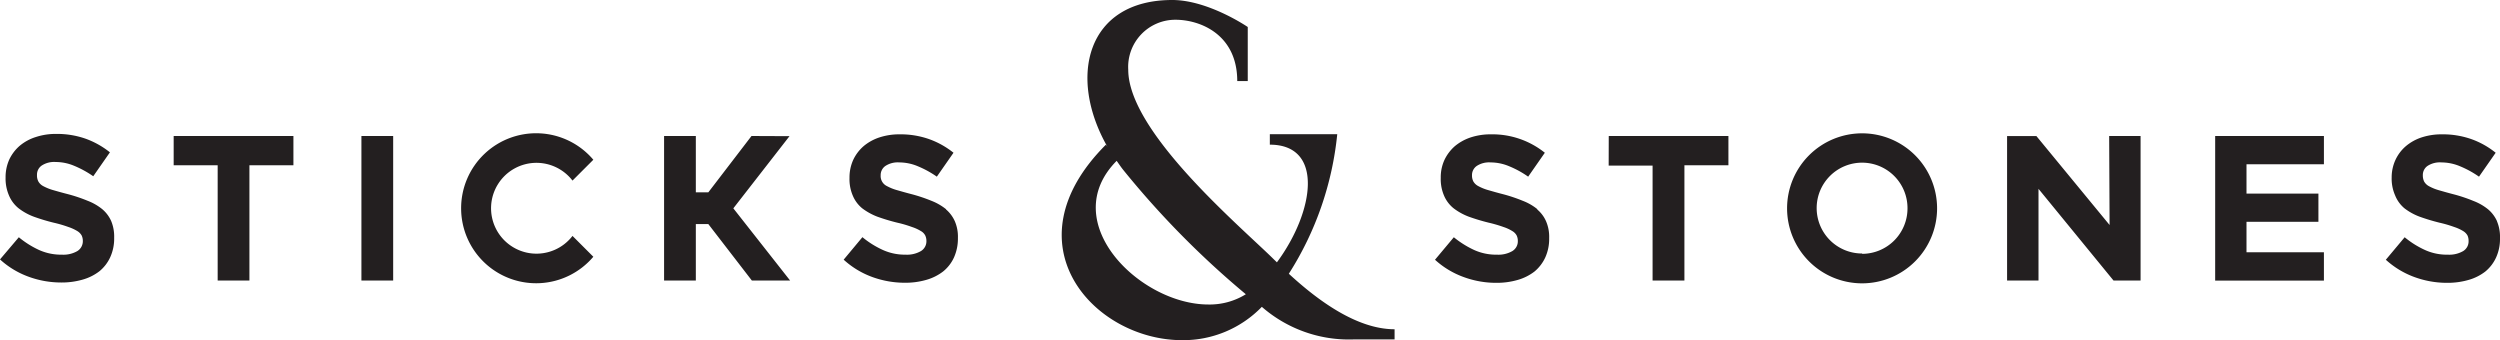 <svg xmlns="http://www.w3.org/2000/svg" viewBox="0 0 300 40.82"><defs><style>.cls-1{fill:#231f20;}</style></defs><g id="Layer_2" data-name="Layer 2"><g id="Layer_1-2" data-name="Layer 1"><path class="cls-1" d="M184.48,25.1a6.37,6.37,0,0,0-1.74-1,19,19,0,0,0-2.35-.79c-.75-.19-1.36-.37-1.85-.51a5.74,5.74,0,0,1-1.15-.47,1.46,1.46,0,0,1-.59-.56,1.54,1.54,0,0,1-.16-.73V21a1.33,1.33,0,0,1,.56-1.08,2.69,2.69,0,0,1,1.67-.43,5.75,5.75,0,0,1,2.23.46,11.51,11.51,0,0,1,2.28,1.25l2-2.87a10.05,10.05,0,0,0-6.45-2.21,7.63,7.63,0,0,0-2.45.37,5.82,5.82,0,0,0-1.91,1.06,5.12,5.12,0,0,0-1.24,1.65,5,5,0,0,0-.44,2.15v0a5,5,0,0,0,.41,2.16A3.88,3.88,0,0,0,174.44,25a7.2,7.2,0,0,0,1.81,1,24.56,24.56,0,0,0,2.39.72,15.58,15.58,0,0,1,1.78.52,4.84,4.84,0,0,1,1.06.49,1.37,1.37,0,0,1,.52.53,1.53,1.53,0,0,1,.14.66v0a1.37,1.37,0,0,1-.66,1.21,3.32,3.32,0,0,1-1.84.43A6.38,6.38,0,0,1,176.9,30a11.33,11.33,0,0,1-2.44-1.53l-2.26,2.7a10.3,10.3,0,0,0,3.48,2.09,11.3,11.3,0,0,0,3.89.68,9,9,0,0,0,2.56-.35,6,6,0,0,0,2-1,4.82,4.82,0,0,0,1.3-1.69,5.38,5.38,0,0,0,.47-2.29v-.05a4.7,4.7,0,0,0-.37-2,3.84,3.84,0,0,0-1.06-1.42m8.57-5.27h5.27V33.66h3.82V19.83h5.28V16.32H193.05ZM253.15,27l-8.78-10.67h-3.52V33.66h3.77v-11l9,11h3.25V16.32h-3.77Zm12.67,6.67h13.05v-3.4h-9.29V26.62h8.63V23.23h-8.63V19.71h9.29V16.32H265.82ZM12.27,25.1a6.37,6.37,0,0,0-1.74-1,18.77,18.77,0,0,0-2.34-.79c-.75-.19-1.37-.37-1.86-.51a6,6,0,0,1-1.15-.47,1.43,1.43,0,0,1-.58-.56A1.54,1.54,0,0,1,4.44,21V21A1.32,1.32,0,0,1,5,19.87a2.72,2.72,0,0,1,1.68-.43,5.78,5.78,0,0,1,2.23.46,12.1,12.1,0,0,1,2.28,1.25l2-2.87a10.2,10.2,0,0,0-2.93-1.64,10.36,10.36,0,0,0-3.5-.57,7.63,7.63,0,0,0-2.45.37A5.62,5.62,0,0,0,2.36,17.5a5,5,0,0,0-1.25,1.65A5.13,5.13,0,0,0,.67,21.3v0a5.11,5.11,0,0,0,.41,2.16A3.91,3.91,0,0,0,2.24,25a7,7,0,0,0,1.81,1,23.52,23.52,0,0,0,2.38.72,14.44,14.44,0,0,1,1.78.52,5.19,5.19,0,0,1,1.07.49,1.44,1.44,0,0,1,.52.53,1.53,1.53,0,0,1,.14.66v0a1.39,1.39,0,0,1-.66,1.21,3.33,3.33,0,0,1-1.85.43A6.44,6.44,0,0,1,4.69,30a11,11,0,0,1-2.43-1.53L0,31.13a10.26,10.26,0,0,0,3.47,2.09,11.37,11.37,0,0,0,3.88.68,9,9,0,0,0,2.58-.35,5.93,5.93,0,0,0,2-1,4.71,4.71,0,0,0,1.3-1.69,5.38,5.38,0,0,0,.47-2.29v-.05a4.86,4.86,0,0,0-.36-2,4,4,0,0,0-1.07-1.42M223.45,16a9,9,0,1,0,9,9,9,9,0,0,0-9-9m0,14.42A5.45,5.45,0,1,1,228.9,25a5.45,5.45,0,0,1-5.45,5.46m76.19-3.92a4,4,0,0,0-1.07-1.42,6.37,6.37,0,0,0-1.74-1,18.77,18.77,0,0,0-2.34-.79c-.74-.19-1.36-.37-1.85-.51a5.74,5.74,0,0,1-1.15-.47,1.46,1.46,0,0,1-.59-.56,1.67,1.67,0,0,1-.16-.73V21a1.32,1.32,0,0,1,.55-1.08,2.7,2.7,0,0,1,1.68-.43,5.78,5.78,0,0,1,2.23.46,11.8,11.8,0,0,1,2.28,1.25l2-2.87a9.94,9.94,0,0,0-2.93-1.64,10.32,10.32,0,0,0-3.5-.57,7.7,7.7,0,0,0-2.46.37,5.67,5.67,0,0,0-1.9,1.06,4.85,4.85,0,0,0-1.24,1.65A5,5,0,0,0,287,21.3v0a5,5,0,0,0,.42,2.16A3.88,3.88,0,0,0,288.54,25a7,7,0,0,0,1.81,1,24.33,24.33,0,0,0,2.38.72,14.44,14.44,0,0,1,1.78.52,5,5,0,0,1,1.07.49,1.44,1.44,0,0,1,.52.53,1.53,1.53,0,0,1,.13.66v0a1.36,1.36,0,0,1-.65,1.21,3.32,3.32,0,0,1-1.84.43A6.34,6.34,0,0,1,291,30a10.87,10.87,0,0,1-2.44-1.53l-2.26,2.7a10.36,10.36,0,0,0,3.47,2.09,11.34,11.34,0,0,0,3.89.68,9,9,0,0,0,2.57-.35,5.93,5.93,0,0,0,2-1,4.71,4.71,0,0,0,1.3-1.69,5.38,5.38,0,0,0,.47-2.29v-.05a4.86,4.86,0,0,0-.36-2M20.84,19.83h5.28V33.66h3.81V19.83h5.28V16.32H20.84ZM43.37,33.66h3.81V16.32H43.37ZM90.18,16.32,85,23.08H83.5V16.32H79.69V33.66H83.5V26.89H85l5.22,6.77h4.59L88,25l6.74-8.66Zm-25.8,3.22a5.46,5.46,0,0,1,4.32,2.13l2.5-2.5a9,9,0,1,0,0,11.64l-2.5-2.5a5.45,5.45,0,1,1-4.31-8.77m49.13,5.56a6.69,6.69,0,0,0-1.74-1,19.54,19.54,0,0,0-2.35-.79c-.74-.19-1.36-.37-1.85-.51a5.74,5.74,0,0,1-1.15-.47,1.33,1.33,0,0,1-.75-1.29V21a1.33,1.33,0,0,1,.56-1.08,2.69,2.69,0,0,1,1.67-.43,5.75,5.75,0,0,1,2.23.46,11.8,11.8,0,0,1,2.28,1.25l2-2.87a10.12,10.12,0,0,0-2.94-1.64,10.32,10.32,0,0,0-3.5-.57,7.63,7.63,0,0,0-2.45.37,5.72,5.72,0,0,0-1.91,1.06,5,5,0,0,0-1.24,1.65,5.13,5.13,0,0,0-.44,2.15v0a5,5,0,0,0,.41,2.16A3.88,3.88,0,0,0,103.47,25a7.38,7.38,0,0,0,1.81,1,23.75,23.75,0,0,0,2.39.72,14.22,14.22,0,0,1,1.77.52,5,5,0,0,1,1.07.49,1.3,1.3,0,0,1,.52.53,1.53,1.53,0,0,1,.14.66v0a1.37,1.37,0,0,1-.66,1.21,3.32,3.32,0,0,1-1.84.43,6.41,6.41,0,0,1-2.74-.57,10.87,10.87,0,0,1-2.44-1.53l-2.25,2.7a10.31,10.31,0,0,0,3.46,2.09,11.39,11.39,0,0,0,3.89.68,9,9,0,0,0,2.58-.35,6,6,0,0,0,2-1,4.62,4.62,0,0,0,1.31-1.69,5.54,5.54,0,0,0,.47-2.29v-.05a4.7,4.7,0,0,0-.37-2,4,4,0,0,0-1.06-1.42"/><path class="cls-1" d="M140.67,0c-10.26,0-12.59,9.21-7.77,17.63l-.19-.27c-11.93,11.92-1.47,23.46,9.15,23.46a13.13,13.13,0,0,0,9.56-4h0a15.88,15.88,0,0,0,11,3.91h4.93V39.51c-4.54,0-9.23-3.47-12.69-6.66a38.23,38.23,0,0,0,5.81-16.75h-8.09v1.26c6.51,0,5.37,8,.85,14.12l-.33-.32C149,27.29,135.39,15.88,135.39,8.37a5.66,5.66,0,0,1,5.66-6c3,0,7.42,1.78,7.42,7.36h1.26V3.24S145,0,140.67,0M145,36.54c-8.22,0-18.27-9.9-11-17.24.26.36.5.73.79,1.09A106.76,106.76,0,0,0,149.5,35.31,8.25,8.25,0,0,1,145,36.54"/></g></g></svg>